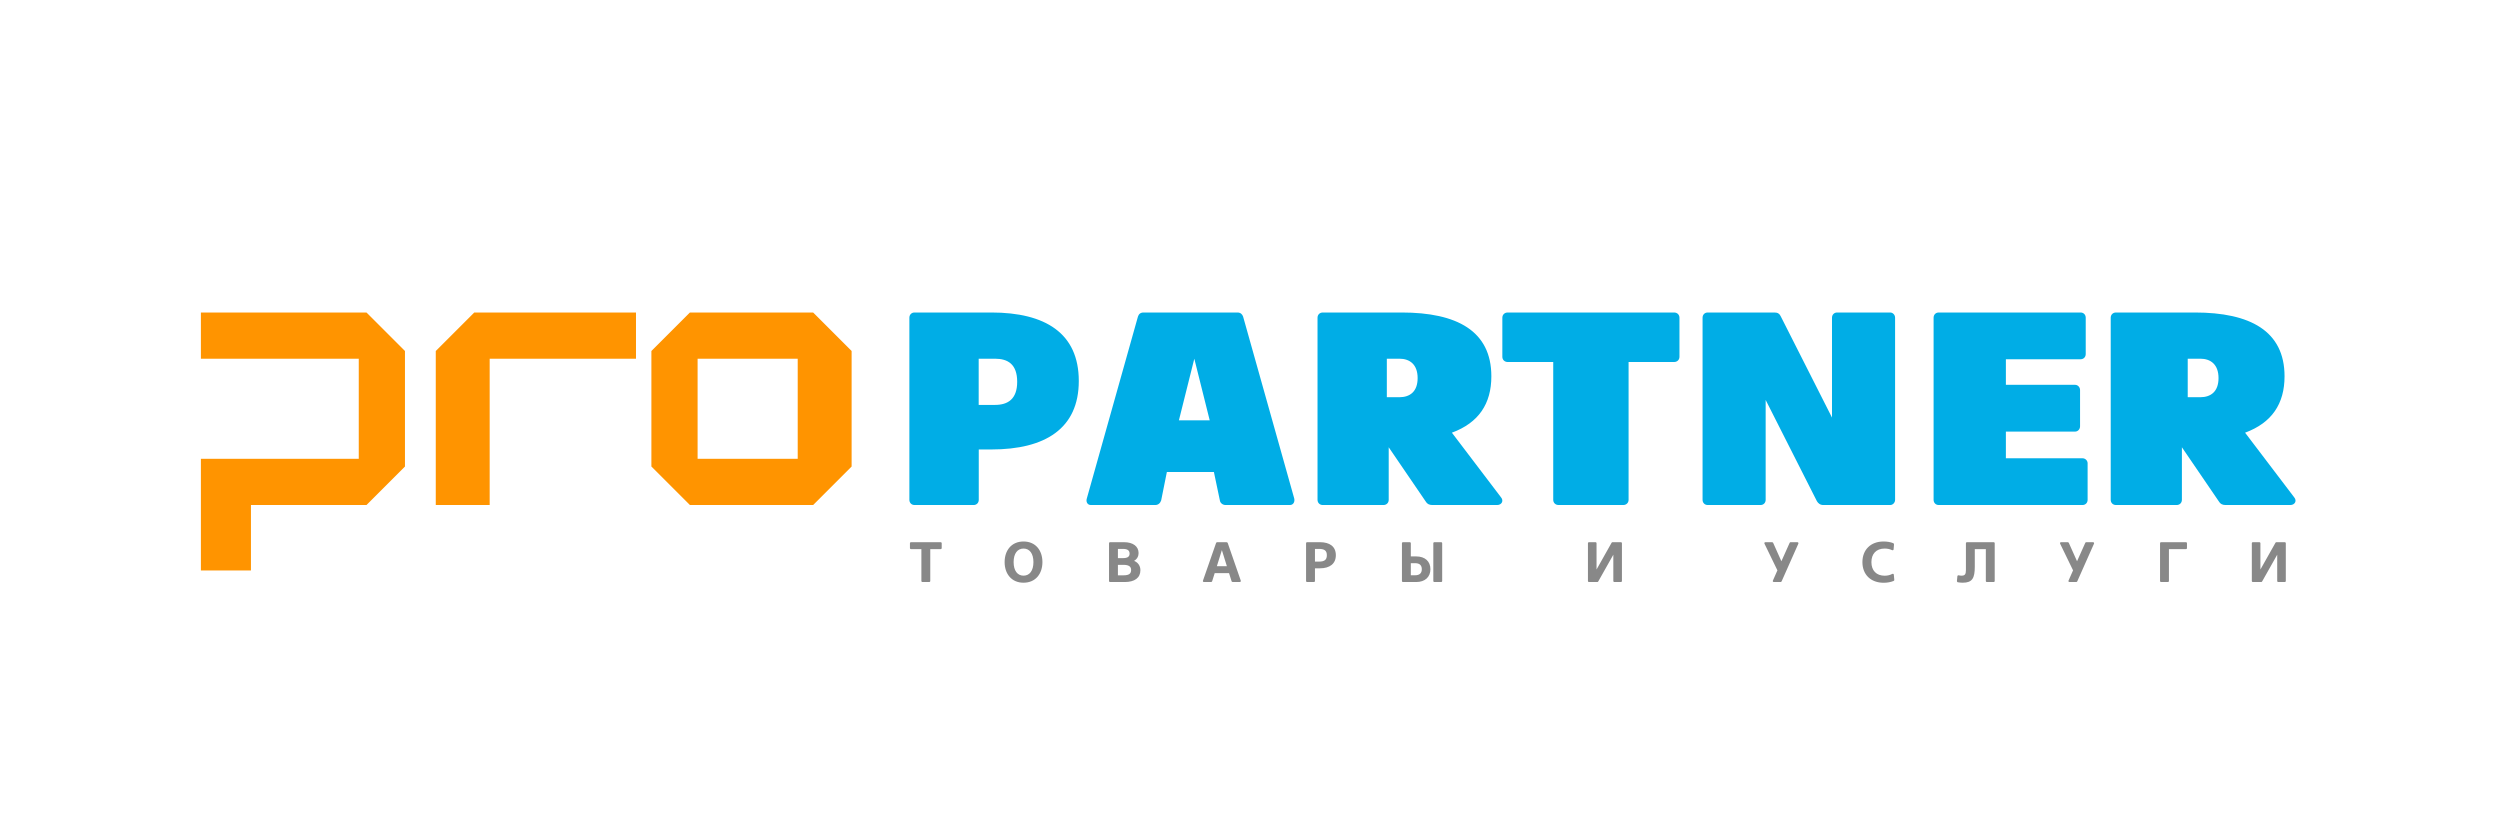 <?xml version="1.0" encoding="UTF-8"?>
<svg width="224px" height="75px" viewBox="0 0 224 75" version="1.1" xmlns="http://www.w3.org/2000/svg" xmlns:xlink="http://www.w3.org/1999/xlink">
    <!-- Generator: Sketch 58 (84663) - https://sketch.com -->
    <title>LOGOS/logo_propartner</title>
    <desc>Created with Sketch.</desc>
    <g id="LOGOS/logo_propartner" stroke="none" stroke-width="1" fill="none" fill-rule="evenodd">
        <rect id="Rectangle" fill="#D8D8D8" opacity="0" x="0" y="7.10542736e-15" width="224" height="75"></rect>
        <g id="Group-8" transform="translate(18, 28)">
            <g id="Group-7">
                <path d="M78.66,6.136 C78.66,10.399 75.648,12.272 70.829,12.272 L69.697,12.272 L69.697,16.782 C69.697,17.053 69.504,17.25 69.239,17.25 L63.938,17.25 C63.673,17.25 63.48,17.053 63.48,16.782 L63.48,0.468 C63.48,0.197 63.673,0 63.938,0 L70.829,0 C75.648,0 78.66,1.848 78.66,6.136 Z M73.14,6.21 C73.14,4.633 72.304,4.14 71.154,4.14 L69.69,4.14 L69.69,8.28 L71.154,8.28 C72.304,8.28 73.14,7.762 73.14,6.21 Z M84.467,0 L92.874,0 C93.14,0 93.31,0.148 93.383,0.37 L97.962,16.659 C98.034,16.954 97.889,17.25 97.574,17.25 L91.808,17.25 C91.542,17.25 91.323,17.053 91.299,16.831 L90.766,14.293 L86.551,14.293 L86.042,16.831 C85.969,17.053 85.8,17.25 85.509,17.25 L79.743,17.25 C79.428,17.25 79.283,16.954 79.38,16.659 L83.959,0.37 C84.031,0.148 84.177,0 84.467,0 Z M89.01,4.14 L87.63,9.66 L90.39,9.66 L89.01,4.14 Z M109.02,5.877 C109.02,4.647 108.305,4.14 107.394,4.14 L106.26,4.14 L106.26,7.59 L107.394,7.59 C108.305,7.59 109.02,7.107 109.02,5.877 Z M109.741,16.93 L106.428,12.075 L106.428,16.782 C106.428,17.053 106.23,17.25 105.959,17.25 L100.52,17.25 C100.248,17.25 100.05,17.053 100.05,16.782 L100.05,0.468 C100.05,0.197 100.248,0 100.52,0 L107.59,0 C112.535,0 115.625,1.651 115.625,5.717 C115.625,8.181 114.488,9.882 112.09,10.769 L116.49,16.56 C116.762,16.88 116.539,17.25 116.144,17.25 L110.334,17.25 C110.062,17.25 109.865,17.151 109.741,16.93 Z M121.169,16.782 L121.169,4.436 L117.089,4.436 C116.812,4.436 116.61,4.239 116.61,3.967 L116.61,0.468 C116.61,0.197 116.812,0 117.089,0 L132.001,0 C132.278,0 132.48,0.197 132.48,0.468 L132.48,3.967 C132.48,4.239 132.278,4.436 132.001,4.436 L127.921,4.436 L127.921,16.782 C127.921,17.053 127.719,17.25 127.442,17.25 L121.648,17.25 C121.371,17.25 121.169,17.053 121.169,16.782 Z M144.794,16.905 L140.203,7.836 L140.203,16.782 C140.203,17.053 140.01,17.25 139.744,17.25 L135.009,17.25 C134.743,17.25 134.55,17.053 134.55,16.782 L134.55,0.468 C134.55,0.197 134.743,0 135.009,0 L141.001,0 C141.291,0 141.46,0.123 141.556,0.345 L146.147,9.414 L146.147,0.468 C146.147,0.197 146.34,0 146.606,0 L151.365,0 C151.583,0 151.8,0.197 151.8,0.468 L151.8,16.782 C151.8,17.053 151.583,17.25 151.365,17.25 L145.374,17.25 C145.084,17.25 144.914,17.102 144.794,16.905 Z M155.25,16.782 L155.25,0.468 C155.25,0.197 155.443,0 155.709,0 L168.422,0 C168.687,0 168.881,0.197 168.881,0.468 L168.881,3.721 C168.881,3.992 168.687,4.189 168.422,4.189 L161.727,4.189 L161.727,6.481 L167.938,6.481 C168.156,6.481 168.373,6.678 168.373,6.949 L168.373,10.202 C168.373,10.473 168.156,10.67 167.938,10.67 L161.727,10.67 L161.727,13.061 L168.591,13.061 C168.857,13.061 169.05,13.283 169.05,13.504 L169.05,16.782 C169.05,17.053 168.857,17.25 168.591,17.25 L155.709,17.25 C155.443,17.25 155.25,17.053 155.25,16.782 Z M180.78,5.877 C180.78,4.647 180.065,4.14 179.154,4.14 L178.02,4.14 L178.02,7.59 L179.154,7.59 C180.065,7.59 180.78,7.107 180.78,5.877 Z M180.811,16.93 L177.498,12.075 L177.498,16.782 C177.498,17.053 177.3,17.25 177.029,17.25 L171.59,17.25 C171.318,17.25 171.12,17.053 171.12,16.782 L171.12,0.468 C171.12,0.197 171.318,0 171.59,0 L178.66,0 C183.605,0 186.695,1.651 186.695,5.717 C186.695,8.181 185.558,9.882 183.16,10.769 L187.56,16.56 C187.832,16.88 187.609,17.25 187.214,17.25 L181.404,17.25 C181.132,17.25 180.935,17.151 180.811,16.93 Z" id="PARTNER-Copy" fill="#00ADE6" fill-rule="nonzero"></path>
                <polygon id="Path-14-Copy" fill="#FF9400" points="0 0 14.835 0 18.285 3.45 18.285 13.8 14.835 17.25 4.485 17.25 4.485 23.115 0 23.115 0 13.11 14.145 13.11 14.145 4.14 0 4.14"></polygon>
                <path d="" id="Path-17" stroke="#979797" stroke-width="0.69"></path>
                <polygon id="Path-18-Copy" fill="#FF9400" points="21.045 17.25 25.875 17.25 25.875 4.14 38.985 4.14 38.985 0 24.495 0 21.045 3.45"></polygon>
                <path d="M54.855,0 L58.305,3.45 L58.305,13.8 L54.855,17.25 L43.815,17.25 L40.365,13.8 L40.365,3.45 L43.815,0 L54.855,0 Z M53.475,4.14 L44.505,4.14 L44.505,13.11 L53.475,13.11 L53.475,4.14 Z" id="Combined-Shape-Copy" fill="#FF9400"></path>
                <path d="M64.556,24.053 L64.556,21.202 L63.628,21.202 C63.572,21.202 63.531,21.161 63.531,21.105 L63.531,20.677 C63.531,20.62 63.572,20.58 63.628,20.58 L66.28,20.58 C66.336,20.58 66.377,20.62 66.377,20.677 L66.377,21.105 C66.377,21.161 66.336,21.202 66.28,21.202 L65.352,21.202 L65.352,24.053 C65.352,24.109 65.311,24.15 65.255,24.15 L64.653,24.15 C64.597,24.15 64.556,24.109 64.556,24.053 Z M75.401,22.365 C75.401,23.405 74.794,24.211 73.707,24.211 C72.626,24.211 72.014,23.405 72.014,22.365 C72.014,21.319 72.626,20.518 73.707,20.518 C74.794,20.518 75.401,21.319 75.401,22.365 Z M74.595,22.365 C74.595,21.595 74.253,21.151 73.707,21.151 C73.167,21.151 72.82,21.595 72.82,22.365 C72.82,23.135 73.167,23.579 73.707,23.579 C74.253,23.579 74.595,23.135 74.595,22.365 Z M81.369,24.053 L81.369,20.677 C81.369,20.62 81.41,20.58 81.466,20.58 L82.711,20.58 C83.542,20.58 84.017,20.972 84.017,21.554 C84.017,21.814 83.909,22.079 83.614,22.253 C84.017,22.416 84.18,22.758 84.18,23.089 C84.18,23.773 83.665,24.15 82.777,24.15 L81.466,24.15 C81.41,24.15 81.369,24.109 81.369,24.053 Z M83.348,23.064 C83.348,22.778 83.155,22.61 82.665,22.61 L82.165,22.61 L82.165,23.548 L82.665,23.548 C83.155,23.548 83.348,23.405 83.348,23.064 Z M83.211,21.61 C83.211,21.319 83.027,21.182 82.614,21.182 L82.165,21.182 L82.165,22.008 L82.614,22.008 C83.027,22.008 83.211,21.88 83.211,21.61 Z M91.48,21.289 L91.031,22.732 L91.928,22.732 L91.48,21.289 Z M91.066,20.58 L91.893,20.58 C91.949,20.58 91.984,20.605 92.005,20.656 L93.173,24.022 C93.198,24.089 93.147,24.15 93.081,24.15 L92.459,24.15 C92.403,24.15 92.362,24.124 92.347,24.068 L92.122,23.354 L90.837,23.354 L90.612,24.068 C90.597,24.124 90.556,24.15 90.5,24.15 L89.878,24.15 C89.801,24.15 89.761,24.089 89.786,24.022 L90.959,20.656 C90.975,20.605 91.01,20.58 91.066,20.58 Z M101.692,21.748 C101.692,22.508 101.151,22.921 100.264,22.921 L99.82,22.921 L99.82,24.053 C99.82,24.109 99.774,24.15 99.728,24.15 L99.121,24.15 C99.065,24.15 99.024,24.109 99.024,24.053 L99.024,20.677 C99.024,20.62 99.065,20.58 99.121,20.58 L100.264,20.58 C101.151,20.58 101.692,20.972 101.692,21.748 Z M100.886,21.748 C100.886,21.34 100.672,21.182 100.187,21.182 L99.82,21.182 L99.82,22.319 L100.187,22.319 C100.672,22.319 100.886,22.156 100.886,21.748 Z M107.711,20.58 L108.313,20.58 C108.369,20.58 108.41,20.62 108.41,20.677 L108.41,21.855 L108.889,21.855 C109.685,21.855 110.165,22.299 110.165,23.002 C110.165,23.696 109.685,24.15 108.889,24.15 L107.711,24.15 C107.655,24.15 107.614,24.109 107.614,24.053 L107.614,20.677 C107.614,20.62 107.655,20.58 107.711,20.58 Z M110.522,20.58 L111.123,20.58 C111.18,20.58 111.22,20.62 111.22,20.677 L111.22,24.053 C111.22,24.109 111.18,24.15 111.123,24.15 L110.522,24.15 C110.465,24.15 110.425,24.109 110.425,24.053 L110.425,20.677 C110.425,20.62 110.465,20.58 110.522,20.58 Z M109.394,23.002 C109.394,22.656 109.201,22.462 108.808,22.462 L108.41,22.462 L108.41,23.543 L108.808,23.543 C109.201,23.543 109.394,23.344 109.394,23.002 Z M127.325,20.677 L127.325,24.053 C127.325,24.109 127.284,24.15 127.228,24.15 L126.651,24.15 C126.595,24.15 126.554,24.109 126.554,24.053 L126.554,21.702 L125.203,24.099 C125.187,24.135 125.147,24.15 125.121,24.15 L124.376,24.15 C124.32,24.15 124.28,24.109 124.28,24.053 L124.28,20.677 C124.28,20.62 124.32,20.58 124.376,20.58 L124.953,20.58 C125.009,20.58 125.05,20.62 125.05,20.677 L125.05,23.028 L126.401,20.626 C126.417,20.59 126.463,20.58 126.488,20.58 L127.228,20.58 C127.284,20.58 127.325,20.62 127.325,20.677 Z M141.613,22.288 L142.353,20.636 C142.368,20.6 142.404,20.58 142.439,20.58 L143.041,20.58 C143.118,20.58 143.158,20.646 143.133,20.712 L141.633,24.089 C141.618,24.124 141.572,24.15 141.547,24.15 L140.94,24.15 C140.863,24.15 140.817,24.084 140.853,24.017 L141.256,23.104 L140.098,20.717 C140.062,20.641 140.108,20.58 140.185,20.58 L140.787,20.58 C140.812,20.58 140.858,20.61 140.873,20.636 L141.613,22.288 Z M151.657,24.058 C151.387,24.165 151.086,24.216 150.78,24.216 C149.617,24.216 148.872,23.482 148.872,22.365 C148.872,21.268 149.606,20.518 150.764,20.518 C151.065,20.518 151.381,20.564 151.631,20.666 C151.682,20.692 151.708,20.728 151.703,20.784 L151.667,21.217 C151.662,21.294 151.596,21.324 151.519,21.289 C151.315,21.192 151.101,21.151 150.856,21.151 C150.106,21.151 149.678,21.635 149.678,22.365 C149.678,23.125 150.127,23.584 150.871,23.584 C151.101,23.584 151.341,23.533 151.54,23.426 C151.616,23.39 151.682,23.421 151.687,23.497 L151.728,23.946 C151.733,24.007 151.703,24.038 151.657,24.058 Z M158.941,21.202 L158.941,22.773 C158.941,23.808 158.717,24.211 157.86,24.211 C157.702,24.211 157.564,24.196 157.421,24.17 C157.365,24.155 157.335,24.104 157.34,24.058 L157.381,23.635 C157.386,23.574 157.442,23.533 157.498,23.548 C157.585,23.569 157.666,23.579 157.753,23.579 C158.059,23.579 158.146,23.451 158.146,23.079 L158.146,20.677 C158.146,20.62 158.186,20.58 158.243,20.58 L160.63,20.58 C160.686,20.58 160.726,20.62 160.726,20.677 L160.726,24.053 C160.726,24.109 160.686,24.15 160.63,24.15 L160.028,24.15 C159.972,24.15 159.931,24.109 159.931,24.053 L159.931,21.202 L158.941,21.202 Z M168.103,22.288 L168.842,20.636 C168.858,20.6 168.893,20.58 168.929,20.58 L169.531,20.58 C169.607,20.58 169.648,20.646 169.623,20.712 L168.123,24.089 C168.108,24.124 168.062,24.15 168.036,24.15 L167.43,24.15 C167.353,24.15 167.307,24.084 167.343,24.017 L167.746,23.104 L166.588,20.717 C166.552,20.641 166.598,20.58 166.675,20.58 L167.276,20.58 C167.302,20.58 167.348,20.61 167.363,20.636 L168.103,22.288 Z M175.54,24.053 L175.54,20.677 C175.54,20.62 175.581,20.58 175.637,20.58 L177.856,20.58 C177.912,20.58 177.953,20.62 177.953,20.677 L177.953,21.105 C177.953,21.161 177.912,21.202 177.856,21.202 L176.336,21.202 L176.336,24.053 C176.336,24.109 176.295,24.15 176.239,24.15 L175.637,24.15 C175.581,24.15 175.54,24.109 175.54,24.053 Z M186.808,20.677 L186.808,24.053 C186.808,24.109 186.767,24.15 186.711,24.15 L186.135,24.15 C186.079,24.15 186.038,24.109 186.038,24.053 L186.038,21.702 L184.686,24.099 C184.671,24.135 184.63,24.15 184.605,24.15 L183.86,24.15 C183.804,24.15 183.763,24.109 183.763,24.053 L183.763,20.677 C183.763,20.62 183.804,20.58 183.86,20.58 L184.436,20.58 C184.493,20.58 184.533,20.62 184.533,20.677 L184.533,23.028 L185.885,20.626 C185.9,20.59 185.946,20.58 185.972,20.58 L186.711,20.58 C186.767,20.58 186.808,20.62 186.808,20.677 Z" id="ТОВАРЫИУСЛУГИ" fill="#888888" fill-rule="nonzero"></path>
            </g>
        </g>
    </g>
</svg>